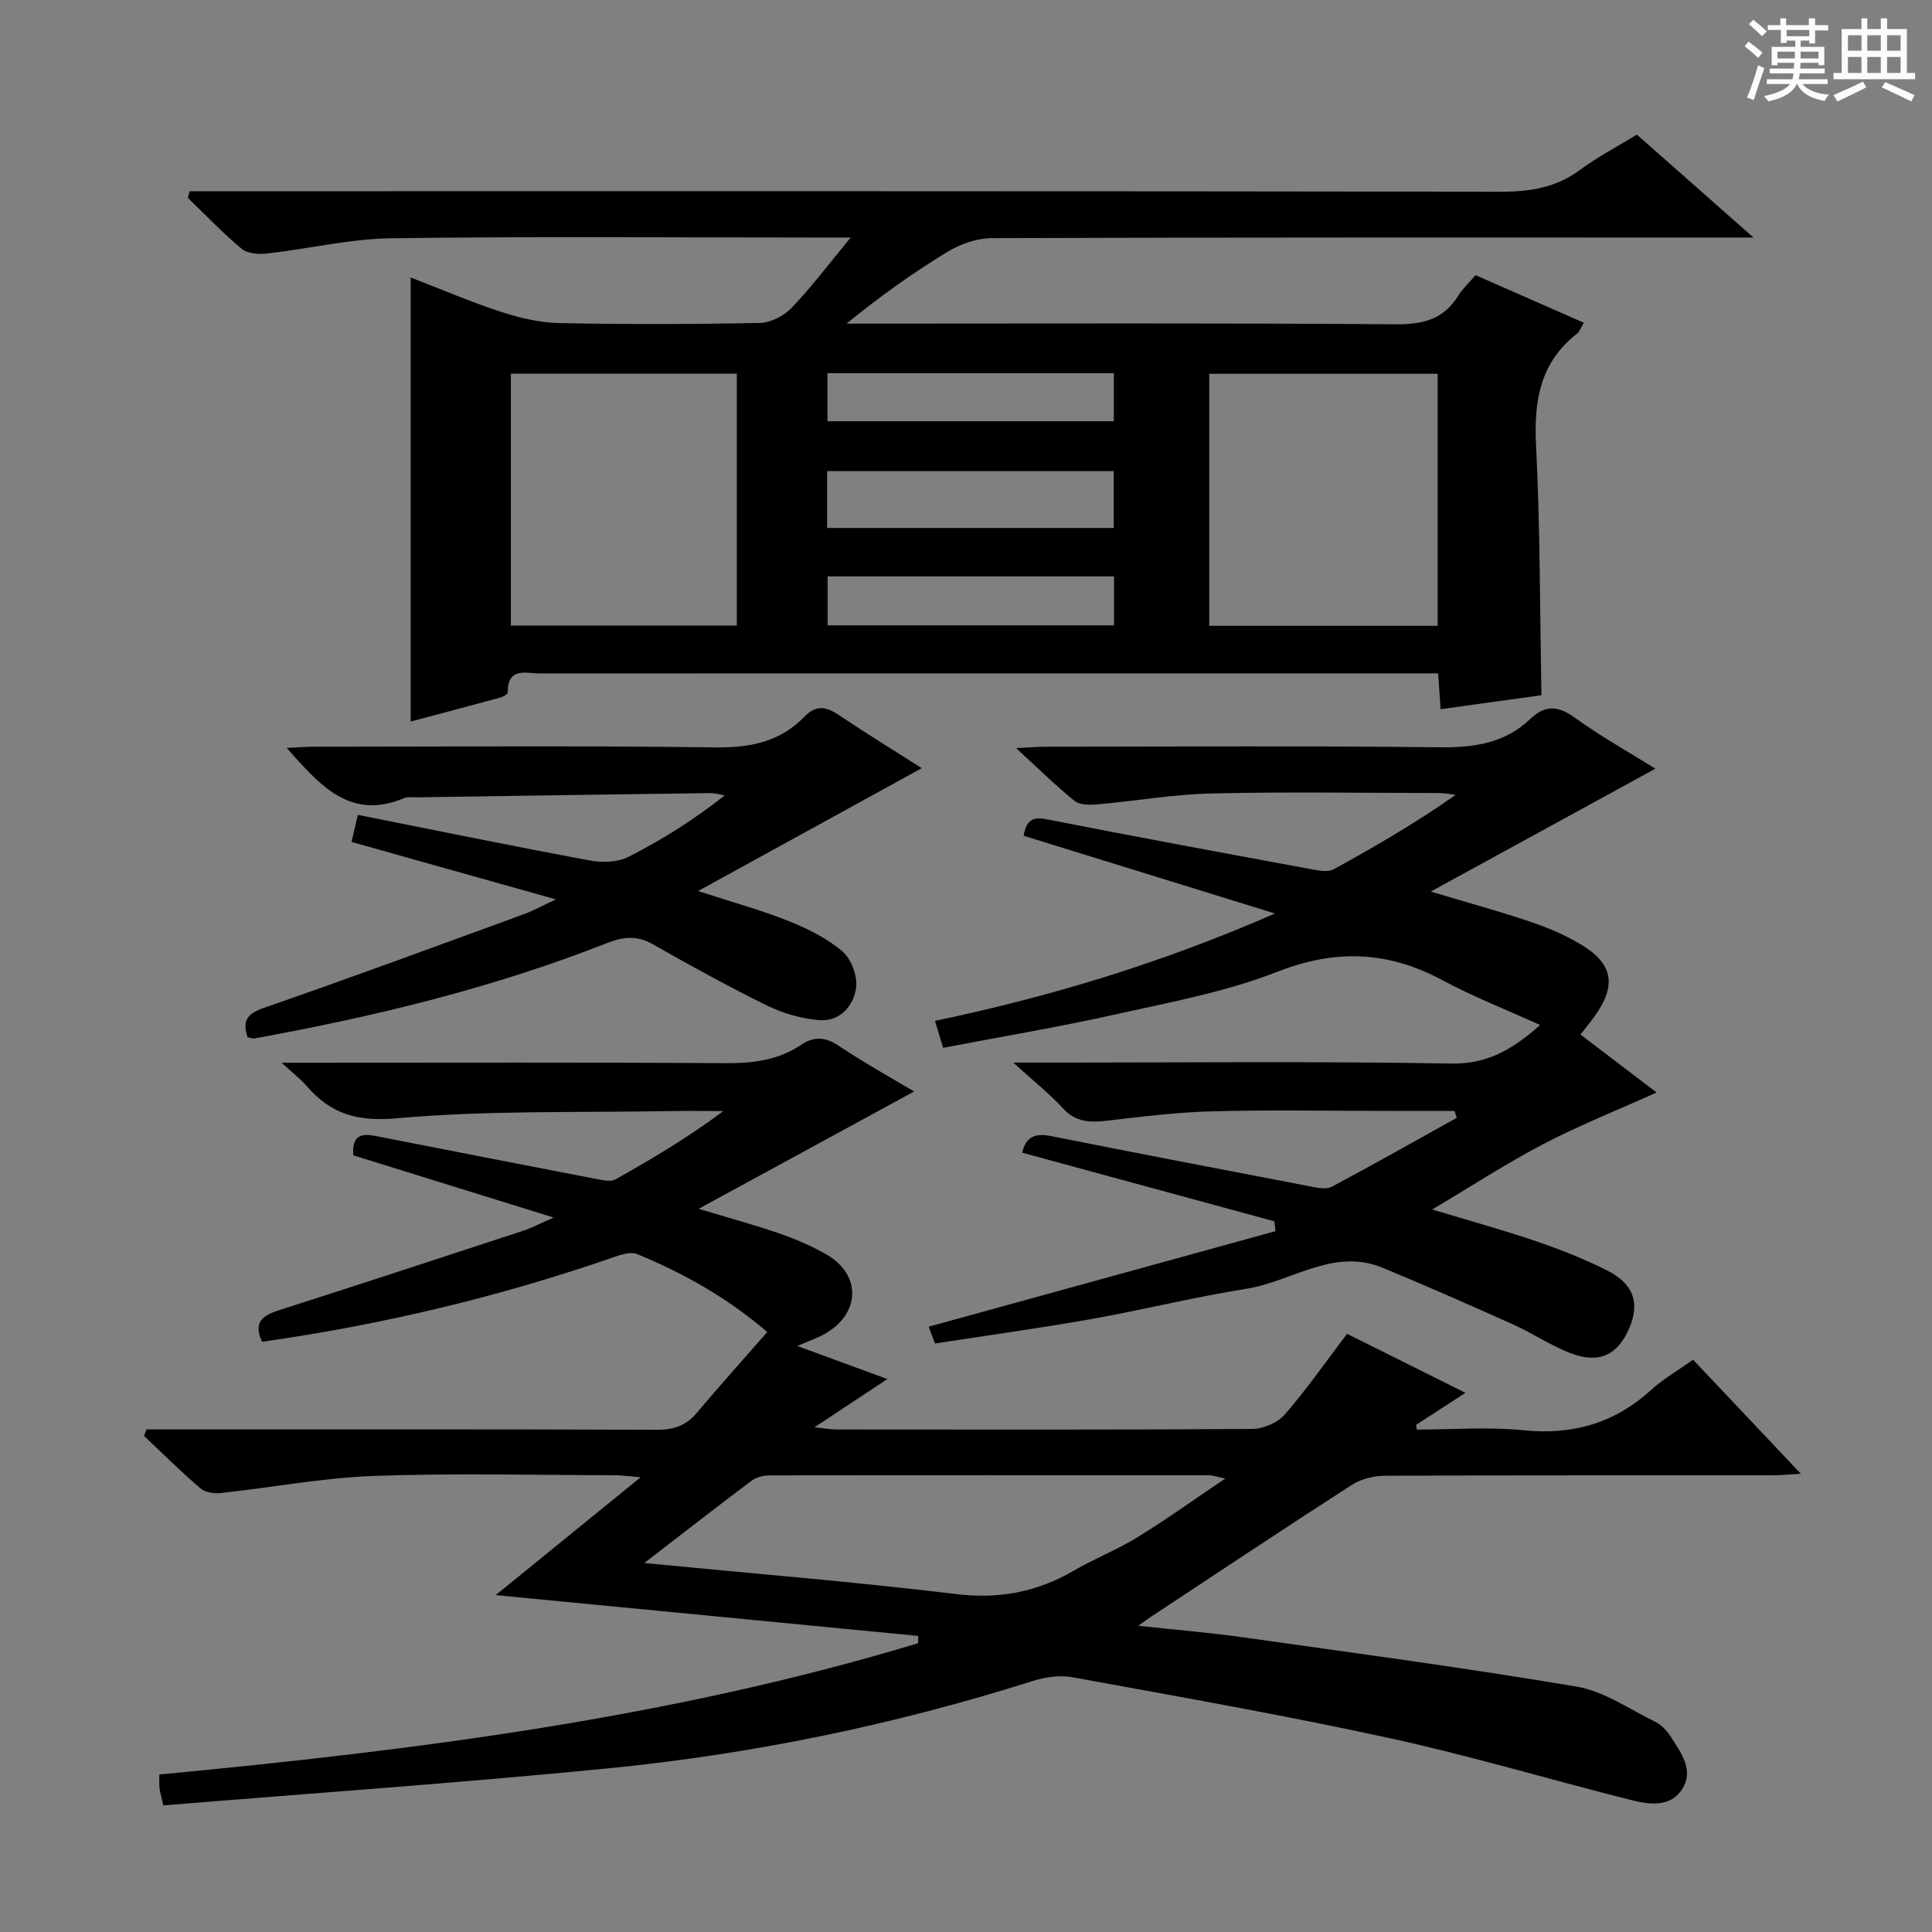 <svg enable-background="new 0 0 400 400" viewBox="0 0 400 400" xmlns="http://www.w3.org/2000/svg"><rect x="0" y="0" width="400" height="400" fill="#808080" stroke="none"/><path d="m361.2 9.6.8-1c.9.7 1.9 1.4 2.9 2.3l-.9 1.1c-1-1-2-1.8-2.8-2.4zm.5 10.6c.9-2.1 1.6-4.3 2.3-6.7.4.2.8.4 1.3.6-.7 2.1-1.5 4.3-2.2 6.6zm.4-15.2.9-.9c1 .8 2 1.6 2.8 2.4l-1 1c-.9-.9-1.8-1.7-2.7-2.5zm12.5-1.2h1.2v1.4h2.7v1.1h-2.7v2.7h-1.2v-.6h-1.8v1.3h4.9v3.8h-1.2v-.5h-3.7c0 .4-.1.9-.1 1.2h5.1v1h-5.2c0 .5-.1.9-.2 1.2h6v1h-5.2c1.1 1.3 2.9 2 5.5 2.2-.4.4-.7.8-.9 1.3-2.9-.5-4.8-1.6-5.7-3.5h-.1c-.8 1.7-2.7 2.9-5.9 3.6-.2-.4-.6-.8-.9-1.1 2.8-.6 4.6-1.4 5.4-2.5h-4.8v-1h5.3c.1-.3.2-.7.2-1.2h-4.9v-1h5c0-.4 0-.8.1-1.2h-3.5v.5h-1.2v-3.8h4.9v-1.3h-1.8v.5h-1.2v-2.7h-2.7v-1h2.6v-1.4h1.2v1.4h4.7v-1.4zm-6.6 8.3h3.6c0-.4 0-.9 0-1.4h-3.6zm1.9-4.6h4.7v-1.3h-4.7zm6.6 3.2h-3.7v1.4h3.7z" fill="#fafbfa"/><path d="m385.3 3.8h1.3v2.2h2.8v-2.2h1.3v2.2h4.1v9.1h1.7v1.3h-16.9v-1.3h1.7v-9.1h4.1v-2.2zm.4 13.1.7 1.2c-1.8.9-3.8 1.9-6 2.9-.2-.4-.5-.8-.8-1.3 2.3-1 4.3-1.9 6.1-2.8zm-3.1-6.4h2.8v-3.2h-2.8zm0 4.6h2.8v-3.3h-2.8zm4-4.6h2.8v-3.2h-2.8zm0 4.6h2.8v-3.3h-2.8zm3.7 1.9c2.1.9 4.1 1.8 6.1 2.7l-.7 1.3c-2.2-1.1-4.2-2-6.1-2.9zm3.2-9.7h-2.8v3.2h2.8zm-2.8 7.8h2.8v-3.3h-2.8z" fill="#fafbfa"/><g fill="#010000"><path d="m190.11 338.7c-28.84-2.79-57.67-5.57-87.48-8.45 10.2-8.29 19.58-15.92 30-24.39-2.62-.22-3.97-.43-5.32-.43-16.67-.02-33.35-.46-49.99.15-10.56.39-21.05 2.4-31.59 3.53-1.39.15-3.26-.12-4.24-.97-4.03-3.45-7.8-7.21-11.67-10.85.17-.45.35-.9.52-1.35h5.11c33.5 0 67-.05 100.5.08 3.45.01 6.03-.8 8.26-3.45 4.7-5.57 9.58-11 14.65-16.79-8.47-7.24-17.42-12.2-26.95-16.14-1.28-.53-3.23.08-4.72.6-23.73 8.24-48.03 14.03-72.94 17.56-2.13-4.67.84-5.68 4.3-6.79 16.59-5.3 33.14-10.74 49.69-16.17 1.84-.6 3.57-1.54 6.39-2.76-14.54-4.52-28.05-8.71-41.48-12.88-.33-4.27 1.79-4.57 4.65-4 15.29 3 30.59 5.99 45.89 8.94 1.22.23 2.78.57 3.73.04 7.61-4.27 15.11-8.73 22.35-14.15-3.75 0-7.51-.06-11.26.01-18.81.34-37.7-.18-56.39 1.49-8.16.73-13.59-.88-18.57-6.62-1.27-1.46-2.83-2.66-5.24-4.88h6.35c28.5 0 57-.1 85.5.09 5.66.04 10.9-.58 15.65-3.77 2.62-1.76 4.95-1.75 7.75.12 5.34 3.57 10.98 6.69 15.7 9.51-14.45 7.87-29.02 15.8-44.61 24.29 6.46 1.95 11.68 3.36 16.78 5.13 3.29 1.14 6.54 2.54 9.56 4.25 7.38 4.18 7.23 12.28-.22 16.51-1.57.89-3.31 1.47-5.7 2.51 6.33 2.32 12.09 4.44 18.65 6.85-5.05 3.34-9.64 6.38-15.1 9.99 2.2.22 3.41.45 4.62.45 28.67.02 57.33.08 86-.11 2.29-.02 5.24-1.26 6.72-2.95 4.45-5.09 8.32-10.68 12.94-16.75 7.51 3.74 15.76 7.86 24.5 12.22-3.71 2.41-6.96 4.53-10.22 6.64.05.32.1.64.16.97 7.37 0 14.79-.6 22.08.14 10.23 1.04 18.88-1.48 26.46-8.38 2.44-2.22 5.37-3.9 8.65-6.23 7.2 7.62 14.33 15.17 22.32 23.62-2.72.15-4.4.32-6.08.32-26.67.02-53.33-.04-80 .09-2.33.01-4.99.66-6.92 1.91-13.97 8.99-27.8 18.21-41.67 27.36-.53.35-1.04.74-2.5 1.79 7.92.86 14.91 1.43 21.83 2.41 23 3.24 46.04 6.32 68.93 10.19 5.65.96 10.87 4.63 16.19 7.24 1.28.63 2.46 1.83 3.24 3.05 2.13 3.35 4.95 7 2.37 10.98-2.45 3.78-6.83 3.14-10.54 2.21-16.73-4.21-33.29-9.18-50.14-12.85-21.71-4.73-43.63-8.57-65.49-12.57-2.61-.48-5.62-.06-8.19.75-28.73 9.11-58.13 15.17-88.08 18.12-30.59 3.01-61.26 5.14-91.98 7.66-.48-2.12-.72-2.86-.8-3.63-.09-.82-.02-1.65-.02-2.77 53.16-5.04 105.9-11.71 157.08-27.18.01-.53.02-1.02.03-1.51zm-56.72-15.09c22.38 2.17 43.55 3.89 64.62 6.43 8.88 1.07 16.67-.43 24.25-4.82 4.3-2.5 8.99-4.34 13.22-6.94 5.86-3.59 11.45-7.62 18.21-12.17-2.13-.44-2.74-.67-3.34-.67-30.32-.02-60.65-.03-90.97.02-1.25 0-2.74.34-3.71 1.06-7.17 5.37-14.22 10.88-22.28 17.09z"/><path d="m305.49 56.97c7.5 3.29 14.77 6.48 22.43 9.85-.61.99-.86 1.82-1.42 2.26-7.59 5.94-8.94 13.81-8.48 23 .86 17.1.79 34.25 1.12 51.86-6.41.89-13.45 1.86-20.88 2.89-.16-2.3-.31-4.54-.51-7.42-2.03 0-3.97 0-5.91 0-59.99 0-119.99-.01-179.98.03-2.86 0-6.79-1.43-6.73 3.91 0 .36-.95.91-1.54 1.07-6.33 1.73-12.67 3.4-18.57 4.97 0-30.7 0-60.91 0-91.94 6.5 2.5 12.54 5.11 18.76 7.13 3.87 1.26 8.01 2.23 12.05 2.31 13.83.28 27.66.25 41.49-.03 2.25-.05 4.98-1.45 6.57-3.11 4.07-4.25 7.62-8.99 12.23-14.57-3.12 0-4.88 0-6.64 0-29.5 0-59-.25-88.49.15-8.55.12-17.07 2.18-25.63 3.15-1.74.2-4.08.06-5.29-.94-3.94-3.27-7.48-7.01-11.18-10.58.13-.46.25-.91.38-1.37h6.07c88.49 0 176.98-.04 265.48.1 6.05.01 11.38-.87 16.33-4.53 3.59-2.65 7.6-4.75 11.75-7.29 7.64 6.74 15.31 13.51 24.14 21.31-3.35 0-5.26 0-7.17 0-50.16 0-100.32-.05-150.49.12-3.08.01-6.49 1.2-9.16 2.81-7.21 4.38-14.09 9.28-20.94 14.89h5.21c36.16 0 72.33-.14 108.49.14 5.68.04 9.96-1.04 12.98-5.99.87-1.4 2.13-2.54 3.53-4.18zm-7.84 72.6c0-17.6 0-34.95 0-52.18-16.06 0-31.76 0-47.29 0v52.18zm-191.88-.06h46.78c0-17.53 0-34.74 0-52.14-15.75 0-31.25 0-46.78 0zm65.48-20.2h59.34c0-4.15 0-8.01 0-11.77-20 0-39.58 0-59.34 0zm.1 20.16h59.3c0-3.61 0-6.85 0-10.13-19.92 0-39.49 0-59.3 0zm-.03-42.26h59.28c0-3.61 0-6.82 0-9.95-19.95 0-39.49 0-59.28 0z"/><path d="m209.78 220h6.17c28.16 0 56.33-.3 84.48.2 7.47.13 12.58-2.82 18.44-7.98-7.12-3.23-13.86-5.86-20.19-9.26-11.2-6.01-22.02-6.54-34.12-1.8-10.73 4.21-22.32 6.34-33.65 8.87-11.65 2.6-23.44 4.57-35.65 6.91-.63-2.09-1.12-3.73-1.68-5.58 23.99-5.03 46.93-11.98 70.39-22.23-18.15-5.61-35.03-10.83-52.05-16.1.56-2.78 1.45-4.06 4.66-3.43 18.4 3.62 36.85 7.02 55.29 10.43 1.38.26 3.14.55 4.24-.05 8.57-4.7 17.02-9.61 25.28-15.42-1.2-.13-2.4-.37-3.6-.37-15.66-.02-31.33-.28-46.99.09-7.94.19-15.85 1.58-23.78 2.27-1.52.13-3.53.11-4.57-.74-3.93-3.2-7.56-6.78-12.08-10.93 2.75-.13 4.49-.28 6.22-.28 27.16-.02 54.32-.2 81.48.12 7.15.08 13.49-.83 18.79-5.9 2.93-2.8 5.62-2.8 9.07-.31 5.5 3.97 11.45 7.3 16.8 10.64-15.2 8.31-30.37 16.61-46.51 25.44 7.66 2.3 14.18 4.07 20.57 6.23 3.6 1.21 7.18 2.73 10.43 4.66 6.77 4.03 7.52 8.49 2.95 14.9-.86 1.2-1.8 2.33-2.95 3.81 5.43 4.13 10.66 8.12 15.77 12-7.93 3.57-15.83 6.71-23.33 10.61-7.63 3.97-14.86 8.7-23.13 13.61 7.76 2.35 14.68 4.25 21.46 6.56 5.02 1.71 10 3.67 14.73 6.05 5.54 2.79 6.83 6.77 4.6 11.97-2.37 5.54-6.22 7.43-12.08 5.2-4.16-1.58-7.92-4.16-12-5.99-8.93-4.01-17.9-7.96-26.95-11.71-10.18-4.22-18.81 2.84-28.2 4.33-10.81 1.71-21.46 4.38-32.24 6.29-10.62 1.89-21.32 3.35-32.26 5.05-.51-1.35-.95-2.52-1.32-3.48 23.98-6.61 47.9-13.2 71.81-19.78-.08-.68-.15-1.36-.23-2.04-17.4-4.73-34.79-9.47-52.23-14.21.78-3.32 2.74-4.08 5.91-3.45 17.91 3.56 35.84 7.01 53.78 10.44 1.44.28 3.27.68 4.41.07 8.7-4.63 17.28-9.5 25.9-14.29-.17-.47-.33-.95-.5-1.42-4.58 0-9.17 0-13.75 0-12.16 0-24.33-.23-36.49.09-7.28.19-14.56 1.11-21.81 1.95-3.45.4-6.37.3-8.98-2.56-2.8-3.05-6.1-5.65-10.31-9.48z"/><path d="m51.26 214.76c-1.08-3.32-.24-4.85 3.36-6.09 18.02-6.23 35.89-12.85 53.8-19.38 1.84-.67 3.57-1.63 6.68-3.08-14.81-4.17-28.31-7.96-42.32-11.9.35-1.51.75-3.19 1.31-5.6 16.19 3.22 32.07 6.48 48.01 9.44 2.57.48 5.77.39 8.02-.75 6.92-3.51 13.52-7.66 19.92-12.72-.99-.17-1.97-.49-2.96-.48-20.31.27-40.62.57-60.93.88-.83.01-1.76-.14-2.48.16-11.17 4.69-17.37-2.6-24.32-10.39 2.29-.1 4-.25 5.71-.25 27.66-.01 55.32-.23 82.98.14 7.25.1 13.46-1.13 18.52-6.37 2.31-2.39 4.39-2.14 6.96-.42 5.93 3.95 11.98 7.69 17.32 11.09-15.06 8.27-30.17 16.57-46.31 25.44 7.18 2.34 13.06 3.94 18.69 6.19 3.97 1.59 8 3.57 11.2 6.31 1.85 1.58 3.17 5.19 2.82 7.6-.54 3.69-3.36 6.96-7.58 6.63-3.67-.29-7.49-1.38-10.81-3-8.05-3.95-15.92-8.3-23.72-12.73-3.25-1.84-6.1-1.55-9.4-.25-23.58 9.29-48.09 15.23-72.98 19.75-.43.07-.93-.13-1.49-.22z"/></g></svg>